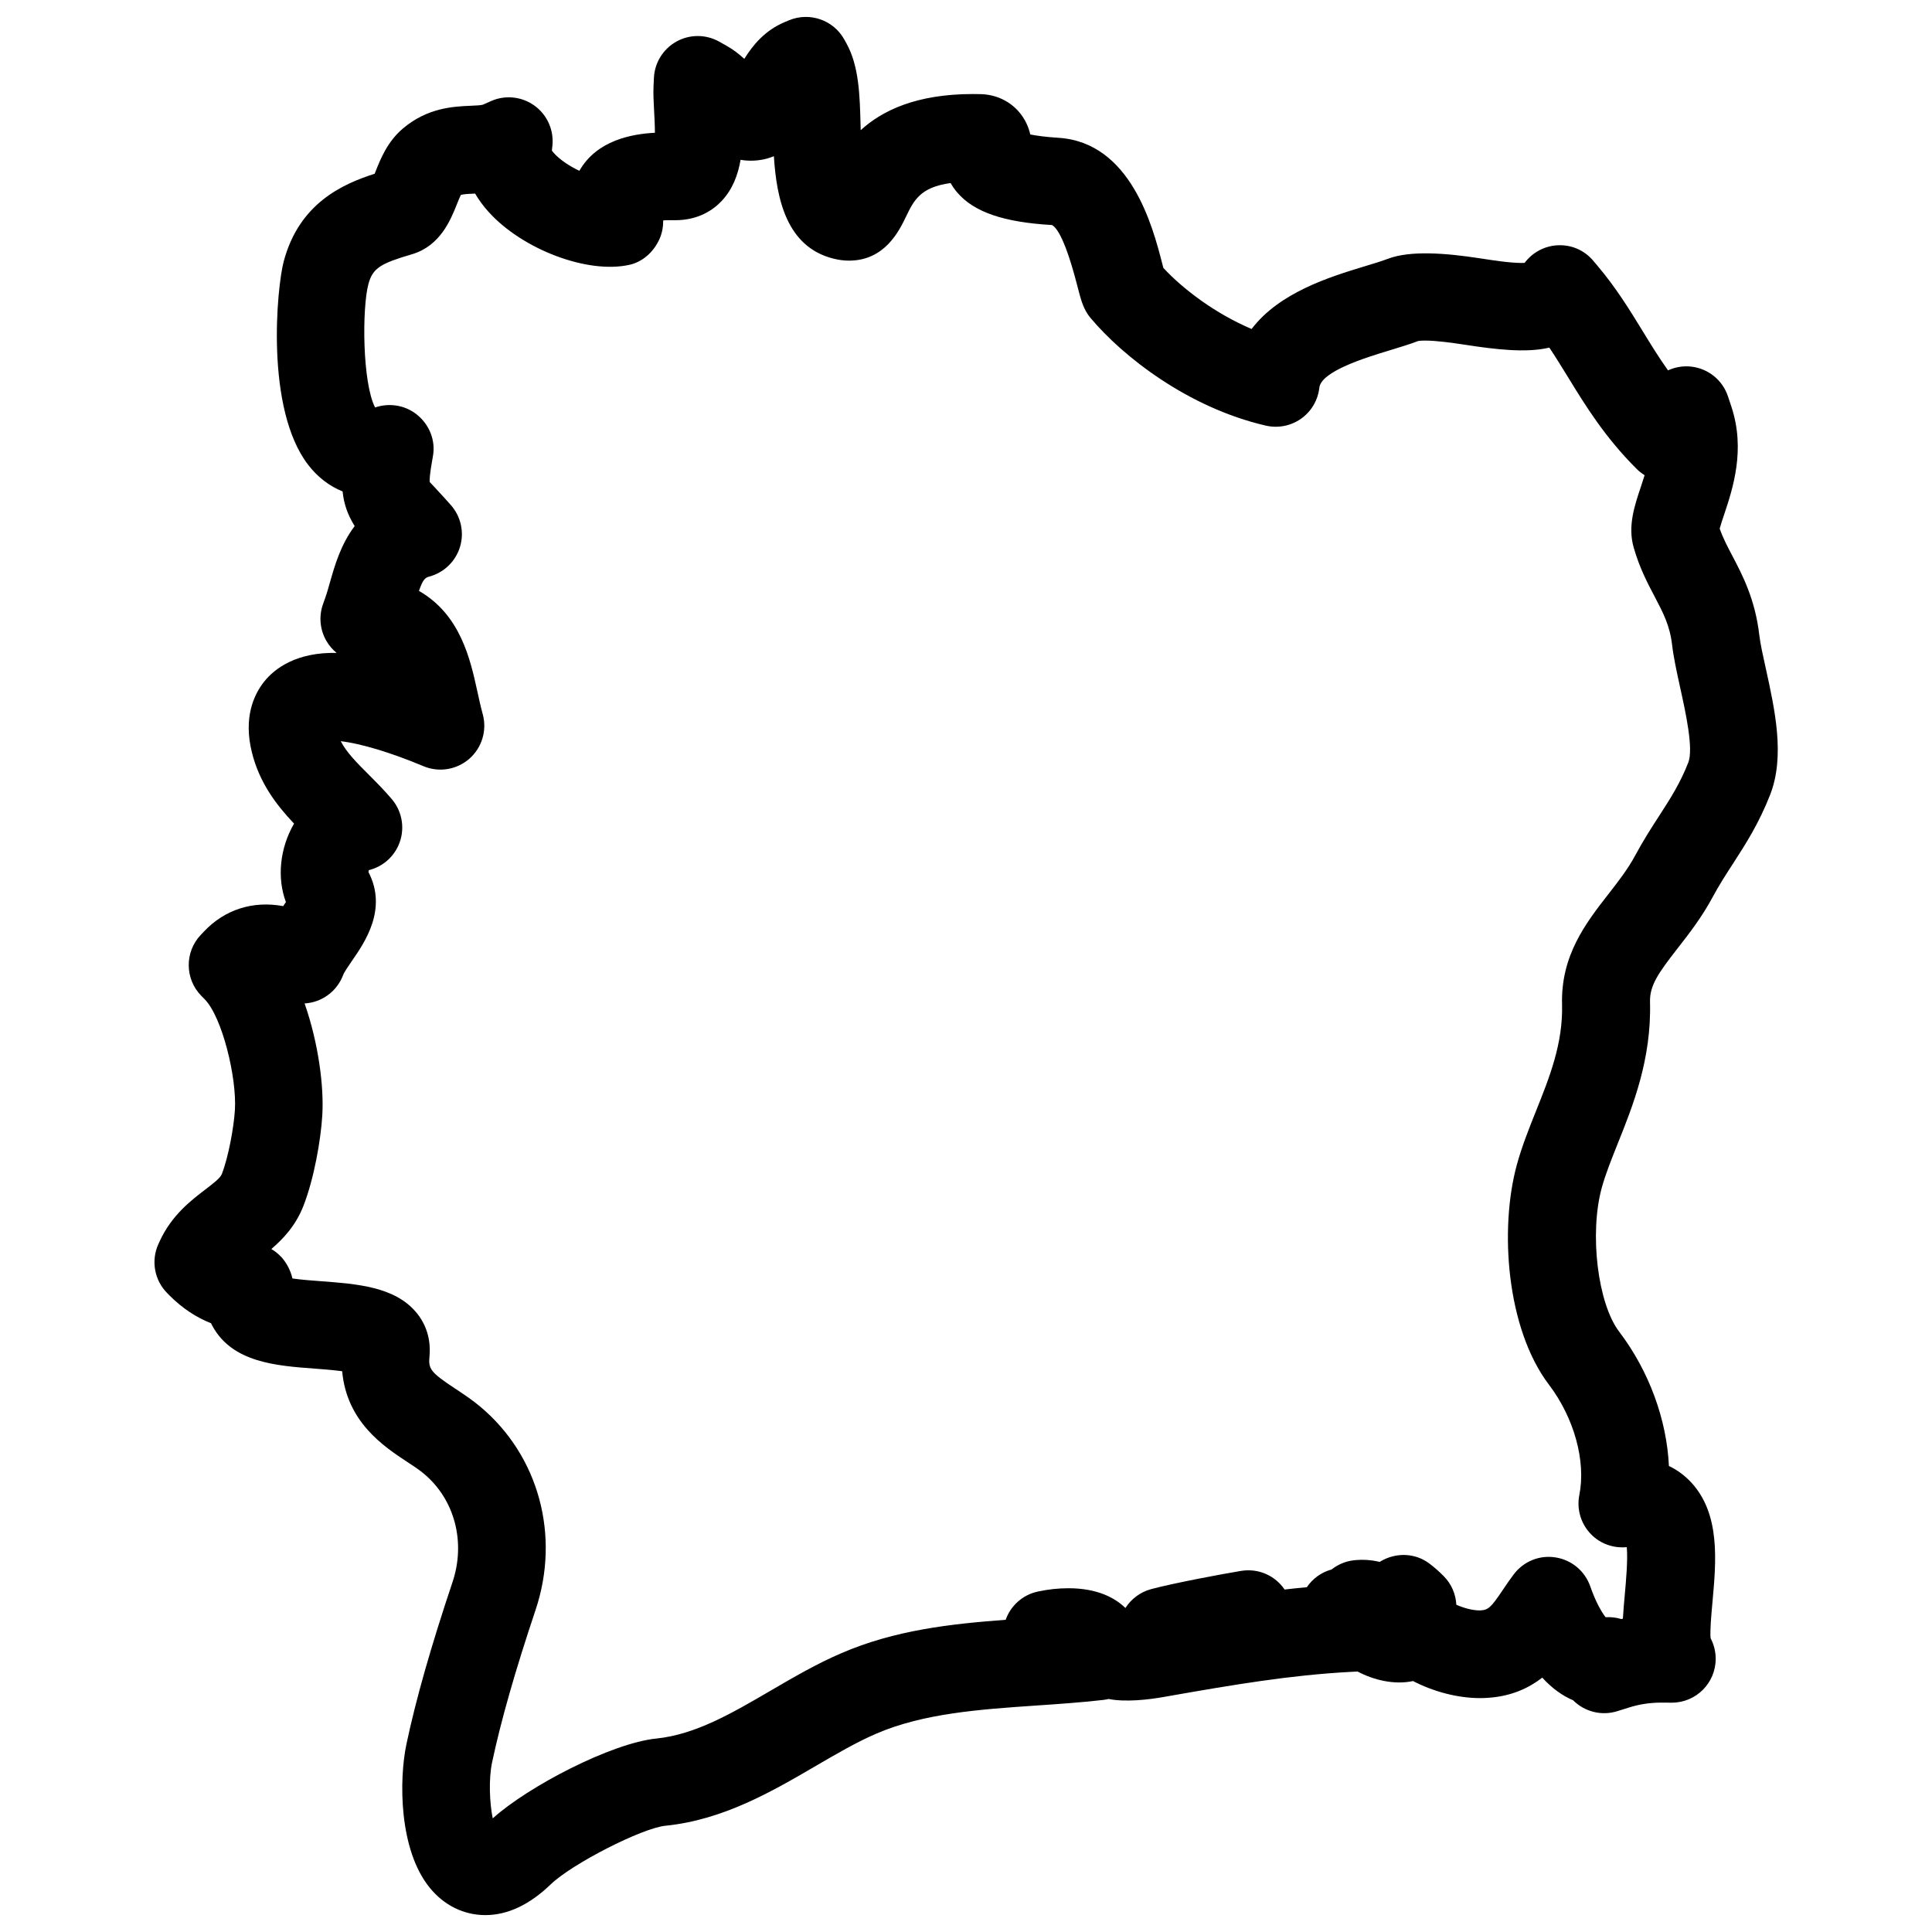 <?xml version="1.0" encoding="UTF-8"?>
<!-- Uploaded to: ICON Repo, www.iconrepo.com, Generator: ICON Repo Mixer Tools -->
<svg width="800px" height="800px" version="1.1" viewBox="144 144 512 512" xmlns="http://www.w3.org/2000/svg">
 <defs>
  <clipPath id="a">
   <path d="m184 148.09h432v503.81h-432z"/>
  </clipPath>
 </defs>
 <g clip-path="url(#a)">
  <path d="m611.92 320.98c-0.715-3.238-1.41-6.285-1.699-8.781-1.109-9.418-4.441-15.773-7.129-20.895-1.27-2.41-2.481-4.711-3.356-7.215 0.277-1.047 0.82-2.668 1.195-3.773 2.269-6.812 5.695-17.113 1.906-28.547l-0.906-2.727c-1.418-4.269-5.168-7.332-9.633-7.875-2.195-0.27-4.348 0.109-6.262 0.984-2.402-3.371-4.527-6.836-6.75-10.465-3.434-5.606-6.992-11.395-11.883-17.191l-1.156-1.371c-2.348-2.789-5.75-4.324-9.527-4.117-3.449 0.188-6.621 1.906-8.68 4.66-0.234 0.008-0.504 0.016-0.82 0.016-3.023 0-7.176-0.637-11.207-1.254-8.938-1.363-18.285-2.102-24.23 0.164-1.75 0.668-3.891 1.301-6.223 2.008-9.008 2.742-22.469 6.844-29.871 16.586-9.566-4.062-18.113-10.496-23.391-16.191-0.109-0.41-0.219-0.852-0.332-1.301-2.473-9.566-8.27-31.957-27.461-33.176-3.457-0.219-5.852-0.559-7.473-0.883-0.426-1.914-1.316-4.086-3.125-6.141-2.504-2.797-5.992-4.41-9.898-4.543l-2.172-0.031c-15.012 0-24.051 4.387-29.746 9.582-0.008-0.348-0.016-0.684-0.023-0.992-0.203-8.184-0.395-15.914-3.719-21.957l-0.59-1.062c-2.859-5.184-9.168-7.379-14.641-5.125l-1.109 0.465c-5.316 2.203-8.543 6.191-10.758 9.766-1.379-1.246-2.93-2.481-4.766-3.504l-1.914-1.07c-3.527-1.969-7.812-1.961-11.324 0-3.519 1.961-5.773 5.606-5.953 9.633l-0.102 2.164c-0.086 1.859 0.016 4.18 0.164 6.844 0.07 1.277 0.195 3.512 0.203 5.519-6.078 0.324-15.387 1.961-20.02 10.082-2.598-1.23-5.125-2.891-6.766-4.711-0.227-0.246-0.395-0.473-0.52-0.645l0.133-1.238c0.449-4.141-1.348-8.199-4.703-10.648-3.363-2.449-7.773-2.922-11.57-1.23l-2.141 0.953c-0.449 0.164-2.055 0.234-3.231 0.285-4.551 0.195-11.441 0.496-17.973 6.031-4.109 3.481-5.922 8.062-7.246 11.387-0.078 0.203-0.156 0.402-0.234 0.598-8.512 2.719-20.004 7.836-24.105 23.238-1.828 6.883-4.945 39.043 6.481 53.898 2.519 3.269 5.637 5.656 9.129 7.055 0.34 3.363 1.363 6.231 3.199 9.176-3.719 4.914-5.332 10.617-6.519 14.805-0.41 1.449-0.82 2.922-1.332 4.363l-0.543 1.527c-1.156 3.238-0.812 6.836 0.938 9.805 0.707 1.203 1.621 2.254 2.676 3.117-10.52-0.242-16.41 4.047-19.27 7.688-2.703 3.449-5.457 9.48-3.195 18.633 2.023 8.223 6.637 14.105 11.176 18.914 0 0.008-0.008 0.016-0.008 0.023-3.789 6.551-4.535 14.379-2.148 20.766-0.219 0.332-0.465 0.707-0.715 1.078-8.078-1.496-15.508 0.945-20.934 6.664l-0.898 0.945c-4.324 4.543-4.262 11.695 0.133 16.168l0.891 0.898c4.68 4.789 8.543 20.867 8.008 29.367-0.293 4.637-1.707 12.434-3.465 16.961-0.418 1.078-2.246 2.465-4.379 4.102-3.734 2.852-8.852 6.758-12.008 13.531l-0.395 0.859c-2.031 4.402-1.117 9.594 2.293 13.043l0.75 0.766c3.316 3.285 6.984 5.711 10.867 7.223 0.133 0.27 0.262 0.52 0.395 0.766 5.293 9.664 16.898 10.52 27.168 11.277 1.914 0.148 4.82 0.363 7.199 0.684 1.227 13.488 11.047 19.949 17.215 24.02 1.512 0.992 3.086 2 4.473 3.164 8.137 6.828 11.105 18.09 7.559 28.695-5.688 16.98-9.688 31.02-12.207 42.91-1.984 9.348-2.07 27.941 6.141 38.059 3.797 4.695 9.047 7.285 14.773 7.285 5.883 0 11.719-2.742 17.34-8.168 5.664-5.441 24.113-14.867 30.352-15.508 15.379-1.551 28.273-9.086 39.918-15.883 5.293-3.086 10.766-6.285 15.988-8.527 12.535-5.41 27.562-6.434 42.148-7.434 5.922-0.402 12.047-0.82 17.973-1.496 0.496-0.055 0.984-0.148 1.457-0.254 4.504 0.891 10.711 0.164 14.688-0.551 18.875-3.332 33.43-5.75 49.062-6.613l2.215-0.117c4.215 2.246 9.727 3.598 14.688 2.527 5.551 2.859 11.898 4.519 17.805 4.519 0.812 0 1.621-0.039 2.324-0.094 6.047-0.441 10.609-2.598 14.129-5.332 2.488 2.742 5.231 4.75 8.168 6 3.062 3.055 7.566 4.199 11.734 2.883l3.172-0.992c2.684-0.844 5.527-1.27 8.395-1.27l2.637 0.016h0.07c0.047-0.008 0.094-0.008 0.156 0 6.426 0 11.625-5.207 11.625-11.625 0-1.961-0.488-3.812-1.34-5.434-0.227-1.766 0.195-6.449 0.488-9.602 0.984-10.875 2.109-23.207-5.535-31.602-1.734-1.891-3.758-3.394-6.008-4.465-0.574-12.262-5.231-25.121-13.199-35.617-5.68-7.488-7.914-26.004-4.598-38.109 1.016-3.688 2.598-7.621 4.301-11.883 3.969-9.891 8.898-22.199 8.488-37.367-0.117-4.449 2.316-7.781 7.387-14.301 2.992-3.836 6.371-8.184 9.215-13.488 1.781-3.316 3.629-6.141 5.449-8.953 3.348-5.184 6.805-10.559 9.82-18.254 3.93-10.223 1.227-22.438-1.223-33.547zm-20.504 25.09c-2.164 5.527-4.727 9.512-7.727 14.152-2.094 3.223-4.231 6.566-6.356 10.504-1.93 3.59-4.434 6.812-7.102 10.238-5.922 7.598-12.617 16.207-12.27 29.199 0.277 10.363-3.34 19.371-6.867 28.176-1.828 4.59-3.734 9.324-5.102 14.293-4.672 17.02-2.766 43.5 8.504 58.332 6.664 8.781 9.836 20.246 8.047 29.215-0.758 3.781 0.418 7.688 3.125 10.441 2.473 2.512 5.898 3.719 9.441 3.394 0.324 3.254-0.203 9.055-0.512 12.488-0.203 2.246-0.395 4.394-0.512 6.465-0.156 0.031-0.293 0.062-0.449 0.094-1.34-0.41-2.734-0.566-4.133-0.48-1.008-1.285-2.613-3.984-4.07-8.191-1.418-4.047-4.945-7-9.184-7.656-4.269-0.699-8.512 1.062-11.09 4.488-1.023 1.355-1.984 2.758-2.945 4.191-3.164 4.727-3.836 5.238-6 5.371-1.891 0-4.199-0.59-6.269-1.512-0.148-2.758-1.254-5.481-3.356-7.59-1.188-1.203-2.473-2.34-3.836-3.363-3.758-2.805-8.828-2.945-12.859-0.559-0.086 0.055-0.164 0.109-0.246 0.164-2.356-0.559-4.66-0.699-7.047-0.41-2.125 0.27-4.094 1.133-5.719 2.418-2.711 0.723-5.008 2.418-6.559 4.695-1.969 0.18-3.93 0.387-5.891 0.613-2.473-3.652-6.883-5.688-11.52-4.938-5.125 0.844-17.797 3.215-23.855 4.836-2.891 0.781-5.277 2.606-6.805 5-2.766-2.691-7.426-5.238-15.113-5.238-2.676 0-5.402 0.293-8.113 0.883-4.055 0.867-7.199 3.781-8.512 7.481-14.539 1.078-29.375 2.727-43.535 8.844-6.504 2.789-12.594 6.34-18.773 9.945-10.246 5.977-19.918 11.633-30.289 12.68-11.961 1.227-33.996 12.727-43.336 21.16-0.844-4.141-1.102-10.457-0.164-14.875 2.34-11.016 6.109-24.215 11.512-40.352 6.613-19.742 0.852-40.895-14.656-53.891-2.055-1.723-4.371-3.285-6.637-4.773-6.688-4.402-7.125-5.262-6.812-8.617 0.395-4.387-0.836-8.426-3.582-11.664-5.688-6.711-15.531-7.457-25.137-8.184-2.277-0.164-5.324-0.395-7.606-0.73-0.387-1.715-1.156-3.356-2.215-4.797-0.898-1.219-2.062-2.231-3.371-3.008 3.133-2.676 6.457-6.207 8.48-11.371 2.875-7.363 4.621-17.586 5.016-23.973 0.488-7.672-1.023-19.309-4.688-29.734 1.133-0.07 2.246-0.293 3.332-0.691 3.188-1.172 5.703-3.684 6.891-6.859 0.285-0.766 1.457-2.465 2.387-3.82 3.324-4.805 9.434-13.641 4.309-23.469 0.016-0.133 0.047-0.301 0.109-0.488 3.441-0.844 6.356-3.231 7.844-6.551 1.812-4.062 1.148-8.797-1.707-12.207-1.906-2.269-4.016-4.394-6.16-6.543-3.102-3.102-5.875-5.875-7.426-8.867 5.254 0.59 13.34 3.016 21.918 6.621 4.102 1.723 8.82 0.953 12.16-1.969 3.348-2.93 4.727-7.512 3.559-11.797-0.559-2.047-1.008-4.109-1.449-6.133-1.852-8.426-4.449-20.238-15.457-26.555 1.086-3.164 1.699-3.519 2.805-3.82 3.867-1.055 6.922-4.031 8.078-7.867s0.246-8-2.394-11.016c-1.156-1.309-2.188-2.434-3.094-3.418-0.707-0.766-2.363-2.566-2.543-2.727-0.055-0.379-0.086-1.805 0.836-6.781 0.797-4.269-0.961-8.543-4.379-11.207-3.102-2.418-7.262-3.039-10.938-1.773-3.394-6.637-3.473-26.305-1.773-32.688 1.148-4.324 3.363-5.504 11.555-7.922 7.496-2.211 10.254-9.129 11.914-13.285 0.293-0.75 0.715-1.789 1.023-2.426 0.574-0.195 1.66-0.277 3.621-0.355 0.055 0 0.117 0 0.172-0.008 0.961 1.652 2.141 3.269 3.551 4.828 8.859 9.883 26.254 16.602 37.461 14.02 3.473-0.805 6.269-3.418 7.773-6.641 0.738-1.574 1.078-3.332 1.047-5.086 0.473-0.062 0.984-0.07 1.566-0.07l1.613 0.008c6.199 0 10.113-2.758 12.301-5.078 2.898-3.062 4.356-6.914 5.031-10.93 2.188 0.379 4.644 0.309 6.961-0.316 0.652-0.18 1.277-0.395 1.867-0.645 0.707 11.246 3.332 24.051 15.805 27.152 1.387 0.348 2.766 0.527 4.102 0.527 9.488 0 13.285-7.875 15.113-11.664 2.062-4.277 3.766-7.805 11.82-8.898 0.465 0.82 1.031 1.652 1.723 2.465 4.441 5.215 12.27 7.914 25.145 8.664 1.348 0.73 3.598 4.07 6.672 15.977 0.938 3.621 1.457 5.621 2.789 7.641 0.246 0.371 0.512 0.73 0.797 1.062 8.535 10.16 25.797 23.719 46.414 28.477 3.254 0.742 6.629 0.07 9.34-1.836 2.703-1.914 4.465-4.898 4.828-8.191 0.496-4.402 12.332-8.008 18.688-9.938 2.844-0.859 5.535-1.691 7.481-2.449 0.023 0 0.535-0.125 1.867-0.125 2.953 0 7.125 0.574 10.82 1.141 7.625 1.172 15.93 2.203 22.098 0.723 1.66 2.465 3.254 5.07 5.008 7.922 4.566 7.449 9.75 15.883 18.16 24.246 0.637 0.637 1.34 1.18 2.086 1.645-0.309 1.008-0.645 2.016-0.977 3.023-1.734 5.164-3.519 10.496-1.93 16.105 1.527 5.387 3.773 9.648 5.574 13.059 2.238 4.262 4.016 7.633 4.613 12.766 0.402 3.394 1.219 7.117 2.164 11.441 1.418 6.418 3.555 16.094 2.129 19.742z"/>
 </g>
</svg>